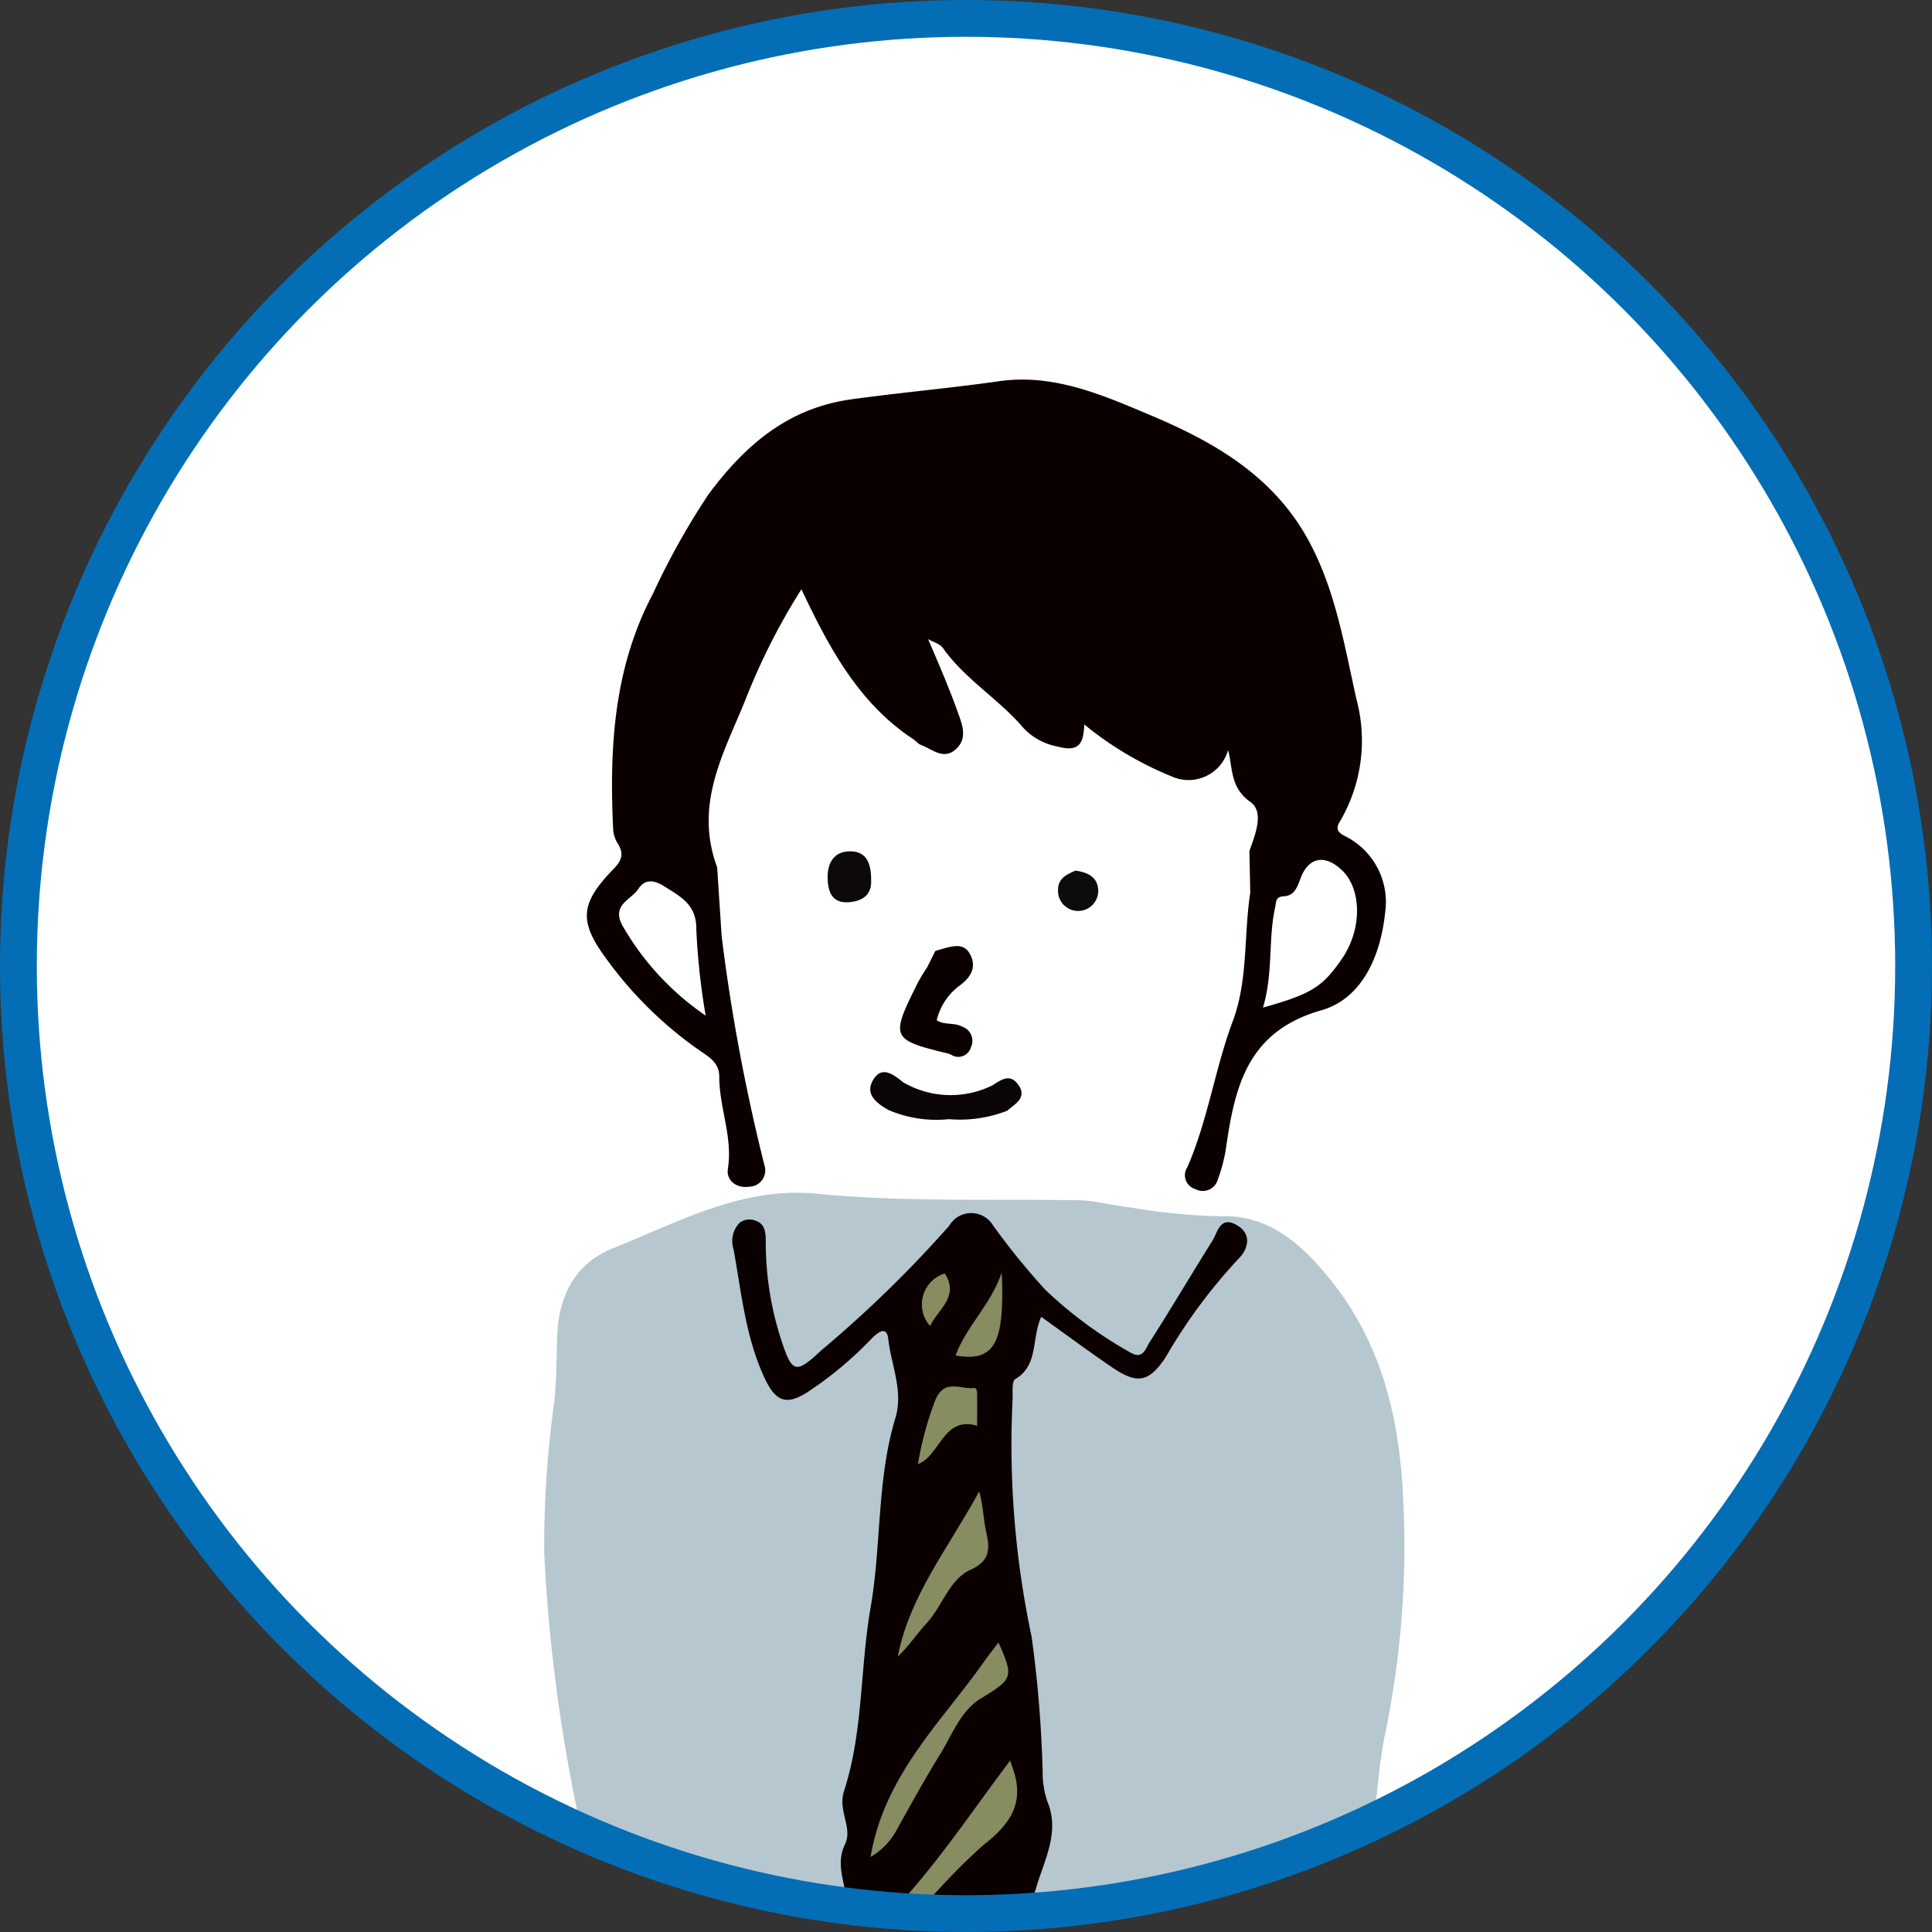 <svg xmlns="http://www.w3.org/2000/svg" xmlns:xlink="http://www.w3.org/1999/xlink" width="105" height="105" viewBox="0 0 105 105"><rect x="0" y="0" width="105" height="105" fill="#333333" stroke="none"/><defs><clipPath id="a"><ellipse cx="51.5" cy="51.5" rx="51.5" ry="51.5" fill="none"/></clipPath><clipPath id="b"><rect width="46.75" height="98.31" transform="translate(0 0)" fill="none"/></clipPath></defs><g transform="translate(7344.517 -3025.831)"><g transform="translate(-7343.517 3026.831)" clip-path="url(#a)"><ellipse cx="51.5" cy="51.5" rx="51.5" ry="51.5" fill="#fff"/><g transform="translate(28.576 19.63)"><g clip-path="url(#b)"><path d="M15.052,44.271c4.647.427,9.315.258,13.98.329.907.014,1.807.277,2.716.373a33.364,33.364,0,0,0,5.016.5c2.585-.11,4.407,1.507,5.953,3.43,2.694,3.351,3.7,7.227,3.942,11.462a50.259,50.259,0,0,1-.951,13.208c-.5,2.436-.505,4.988-.947,7.468a20.76,20.76,0,0,1-2.72,7.424,14.307,14.307,0,0,0-1.269,2.729,4.772,4.772,0,0,1-3.141,3c-3.119,1.071-6.324,1.839-9.513,2.612a44.274,44.274,0,0,1-9.333,1.4c-2.281.054-4.556.383-6.769-.5a10.934,10.934,0,0,1-6.732-7.271c-1.113-3.629-2.3-7.242-3.117-10.945A89.94,89.94,0,0,1,0,63.765a57.391,57.391,0,0,1,.545-8.2c.125-1.19.121-2.372.163-3.558.076-2.2.944-3.964,3.041-4.8,3.627-1.454,7.143-3.433,11.3-2.936" fill="#b6c7d0"/><path d="M27.012,50.934c-.542,1.222-.132,2.622-1.413,3.392-.209.126-.116.769-.147,1.173a50.248,50.248,0,0,0,1.039,12.83,66.542,66.542,0,0,1,.6,7.34,4.755,4.755,0,0,0,.252,1.6c.691,1.649-.139,3.133-.592,4.65-.847,2.831-2.521,5.355-3.06,8.307a.966.966,0,0,1-1.046.879h-.01c-.561-.05-.715-.45-.862-.915a12.314,12.314,0,0,0-.765-1.992c-.213-.408-.366-.921-1.148-.79-.582.1-1.066-.43-1.007-1.148.093-1.137-.218-1.929-1.494-2.155a1.106,1.106,0,0,1-.922-1.026c.069-1.16-.68-2.26-.092-3.468.441-.9-.4-1.829-.05-2.9,1.048-3.216.867-6.652,1.439-9.938.6-3.436.334-6.967,1.352-10.332.447-1.478-.23-2.879-.387-4.306-.092-.826-.7-.228-.968.051a20.108,20.108,0,0,1-3.353,2.8c-1.2.793-1.792.577-2.4-.722-1.041-2.228-1.257-4.647-1.691-7.016a1.428,1.428,0,0,1,.316-1.405.877.877,0,0,1,.909-.121c.52.181.525.692.53,1.154a17.113,17.113,0,0,0,.759,5.06c.656,2.056.8,2.191,2.271.811a64.876,64.876,0,0,0,6.941-6.761,1.383,1.383,0,0,1,2.387-.008,39.289,39.289,0,0,0,2.812,3.466A22.938,22.938,0,0,0,31.9,52.9c.648.366.808-.28.991-.566,1.17-1.82,2.266-3.688,3.418-5.521.293-.464.416-1.376,1.314-.871.923.519.579,1.393.1,1.851a29.391,29.391,0,0,0-3.954,5.349c-.921,1.384-1.565,1.459-2.931.522-1.264-.863-2.5-1.776-3.823-2.726" fill="#0a0000"/><path d="M22,40.194a6.585,6.585,0,0,1-3.292-.5c-.736-.415-1.29-.908-.806-1.672.452-.713,1.046-.292,1.6.163a5.122,5.122,0,0,0,4.888.156c.522-.354.959-.594,1.37-.026.519.713-.188,1.058-.594,1.421A7.067,7.067,0,0,1,22,40.194" fill="#0b0506"/><path d="M20.817,31.935a9.8,9.8,0,0,0-.518.857c-1.489,2.985-1.461,3.081,1.661,3.837a1.479,1.479,0,0,1,.246.113.709.709,0,0,0,.943-.341.656.656,0,0,0,.037-.1.815.815,0,0,0-.368-1.092.775.775,0,0,0-.079-.033c-.452-.255-.983-.074-1.406-.36a3.292,3.292,0,0,1,1.269-1.9c.7-.519.882-1.1.518-1.729-.383-.662-1.088-.348-1.863-.137m17.116-3.165c-.358,2.324-.11,4.736-.95,6.982-.973,2.6-1.352,5.382-2.467,7.931a.788.788,0,0,0,.212,1.093A.8.8,0,0,0,35.4,44a.848.848,0,0,0,1.144-.359.83.83,0,0,0,.068-.173,8.955,8.955,0,0,0,.421-1.559c.483-3.371,1.107-6.465,5.2-7.631,2.231-.635,3.228-2.975,3.47-5.308A4,4,0,0,0,43.5,24.8c-.248-.136-.542-.313-.277-.747a8.668,8.668,0,0,0,.923-6.674C43.5,14.5,43.028,11.565,41.625,8.9c-1.869-3.549-5.048-5.43-8.581-6.925C30.371.847,27.708-.338,24.717.089c-2.671.382-5.358.614-8.031.985-3.482.483-5.8,2.536-7.75,5.154A40.253,40.253,0,0,0,5.9,11.659C3.774,15.684,3.536,20.03,3.748,24.447a1.616,1.616,0,0,0,.244.757c.348.558.242.917-.231,1.4-1.776,1.839-1.909,2.8-.418,4.828a21.239,21.239,0,0,0,5.245,5.127c.536.359.926.664.927,1.343,0,1.672.741,3.263.468,4.987-.1.616.448,1.083,1.165.975A.887.887,0,0,0,11.97,42.7a102.974,102.974,0,0,1-2.326-12.45L9.4,26.508c-1.293-3.491.431-6.328,1.579-9.212a35.076,35.076,0,0,1,3-5.9c1.508,3.179,3.1,6.18,6.074,8.143.15.1.27.263.43.321.6.22,1.2.823,1.864.25s.4-1.292.152-1.977c-.477-1.335-1.035-2.634-1.634-4.027.274.158.641.251.807.485,1.2,1.7,3.031,2.766,4.364,4.332a3.373,3.373,0,0,0,1.83,1.012c1.2.333,1.444-.137,1.486-1.192a18.41,18.41,0,0,0,4.715,2.809,2.232,2.232,0,0,0,2.97-1.068,2.164,2.164,0,0,0,.13-.347c.267.971.091,2.024,1.219,2.824.764.544.245,1.8-.06,2.658h0ZM4.248,29.669c-.6-1.138.471-1.383.866-1.985s.92-.452,1.419-.137c.875.55,1.756.985,1.734,2.34a37.515,37.515,0,0,0,.508,4.679,14.88,14.88,0,0,1-4.527-4.9m39.1,1.824c-1.056,1.525-1.633,1.891-4.284,2.643.565-1.912.277-3.7.658-5.431.069-.312,0-.6.486-.622.586-.033.727-.53.916-1.018.433-1.116,1.312-1.26,2.21-.42,1.118,1.043,1.124,3.249.012,4.848Z" fill="#0a0000"/><path d="M17.737,80.288c.749-4.436,3.825-7.294,6.151-10.587.259-.366.538-.715.8-1.067.859,1.925.769,1.982-.981,3.061-1.085.67-1.532,1.957-2.187,3.013-.846,1.367-1.621,2.777-2.4,4.183a3.731,3.731,0,0,1-1.383,1.4" fill="#878c61"/><path d="M25.324,75.053c.077.229.1.306.128.38.686,1.873-.081,3.059-1.6,4.224a36.1,36.1,0,0,0-3.665,3.836c-.175.182-.422.568-.782.239a.583.583,0,0,1-.172-.806.564.564,0,0,1,.119-.134c2.187-2.387,3.972-5.092,5.972-7.739" fill="#878c61"/><path d="M23.645,60.42c.234.924.228,1.505.348,2.072.172.812.408,1.647-.816,2.187-1.159.512-1.522,1.968-2.383,2.9-.54.584-.982,1.258-1.578,1.826.634-3.292,2.714-5.844,4.429-8.985" fill="#878c61"/><path d="M20.312,58.944a17.688,17.688,0,0,1,.949-3.494c.5-1.167,1.366-.564,2.081-.645.231-.027.184.358.187.575.006.5,0,.993,0,1.479-1.843-.551-1.986,1.6-3.217,2.085" fill="#878c61"/><path d="M22.355,53.035c.592-1.589,1.913-2.751,2.514-4.509.151,3.7-.305,4.913-2.514,4.509" fill="#878c61"/><path d="M22.621,87.991c-1.048-.827-1.328-1.584-.109-2.414a11.185,11.185,0,0,1,1.6-1.105c-.486,1.145-.972,2.29-1.491,3.519" fill="#878c61"/><path d="M20.973,51.438a1.764,1.764,0,0,1,.8-2.86c.808,1.273-.374,1.943-.8,2.86" fill="#878c61"/><path d="M17.769,27.212c.026.562-.213,1.1-1.18,1.19-1.022.093-1.16-.675-1.184-1.275-.028-.7.235-1.475,1.186-1.489.839-.013,1.181.51,1.178,1.574" fill="#0d0909"/><path d="M28.868,26.686c.806.107,1.249.452,1.242,1.133a1.093,1.093,0,0,1-2.185,0c-.032-.756.521-.927.943-1.133" fill="#0d0b0b"/></g></g></g><g transform="translate(-7738.517 -131.169)"><circle cx="51.5" cy="51.5" r="51.5" transform="translate(395 3158)" fill="none" stroke="#036eb6" stroke-miterlimit="10" stroke-width="2"/></g></g></svg>